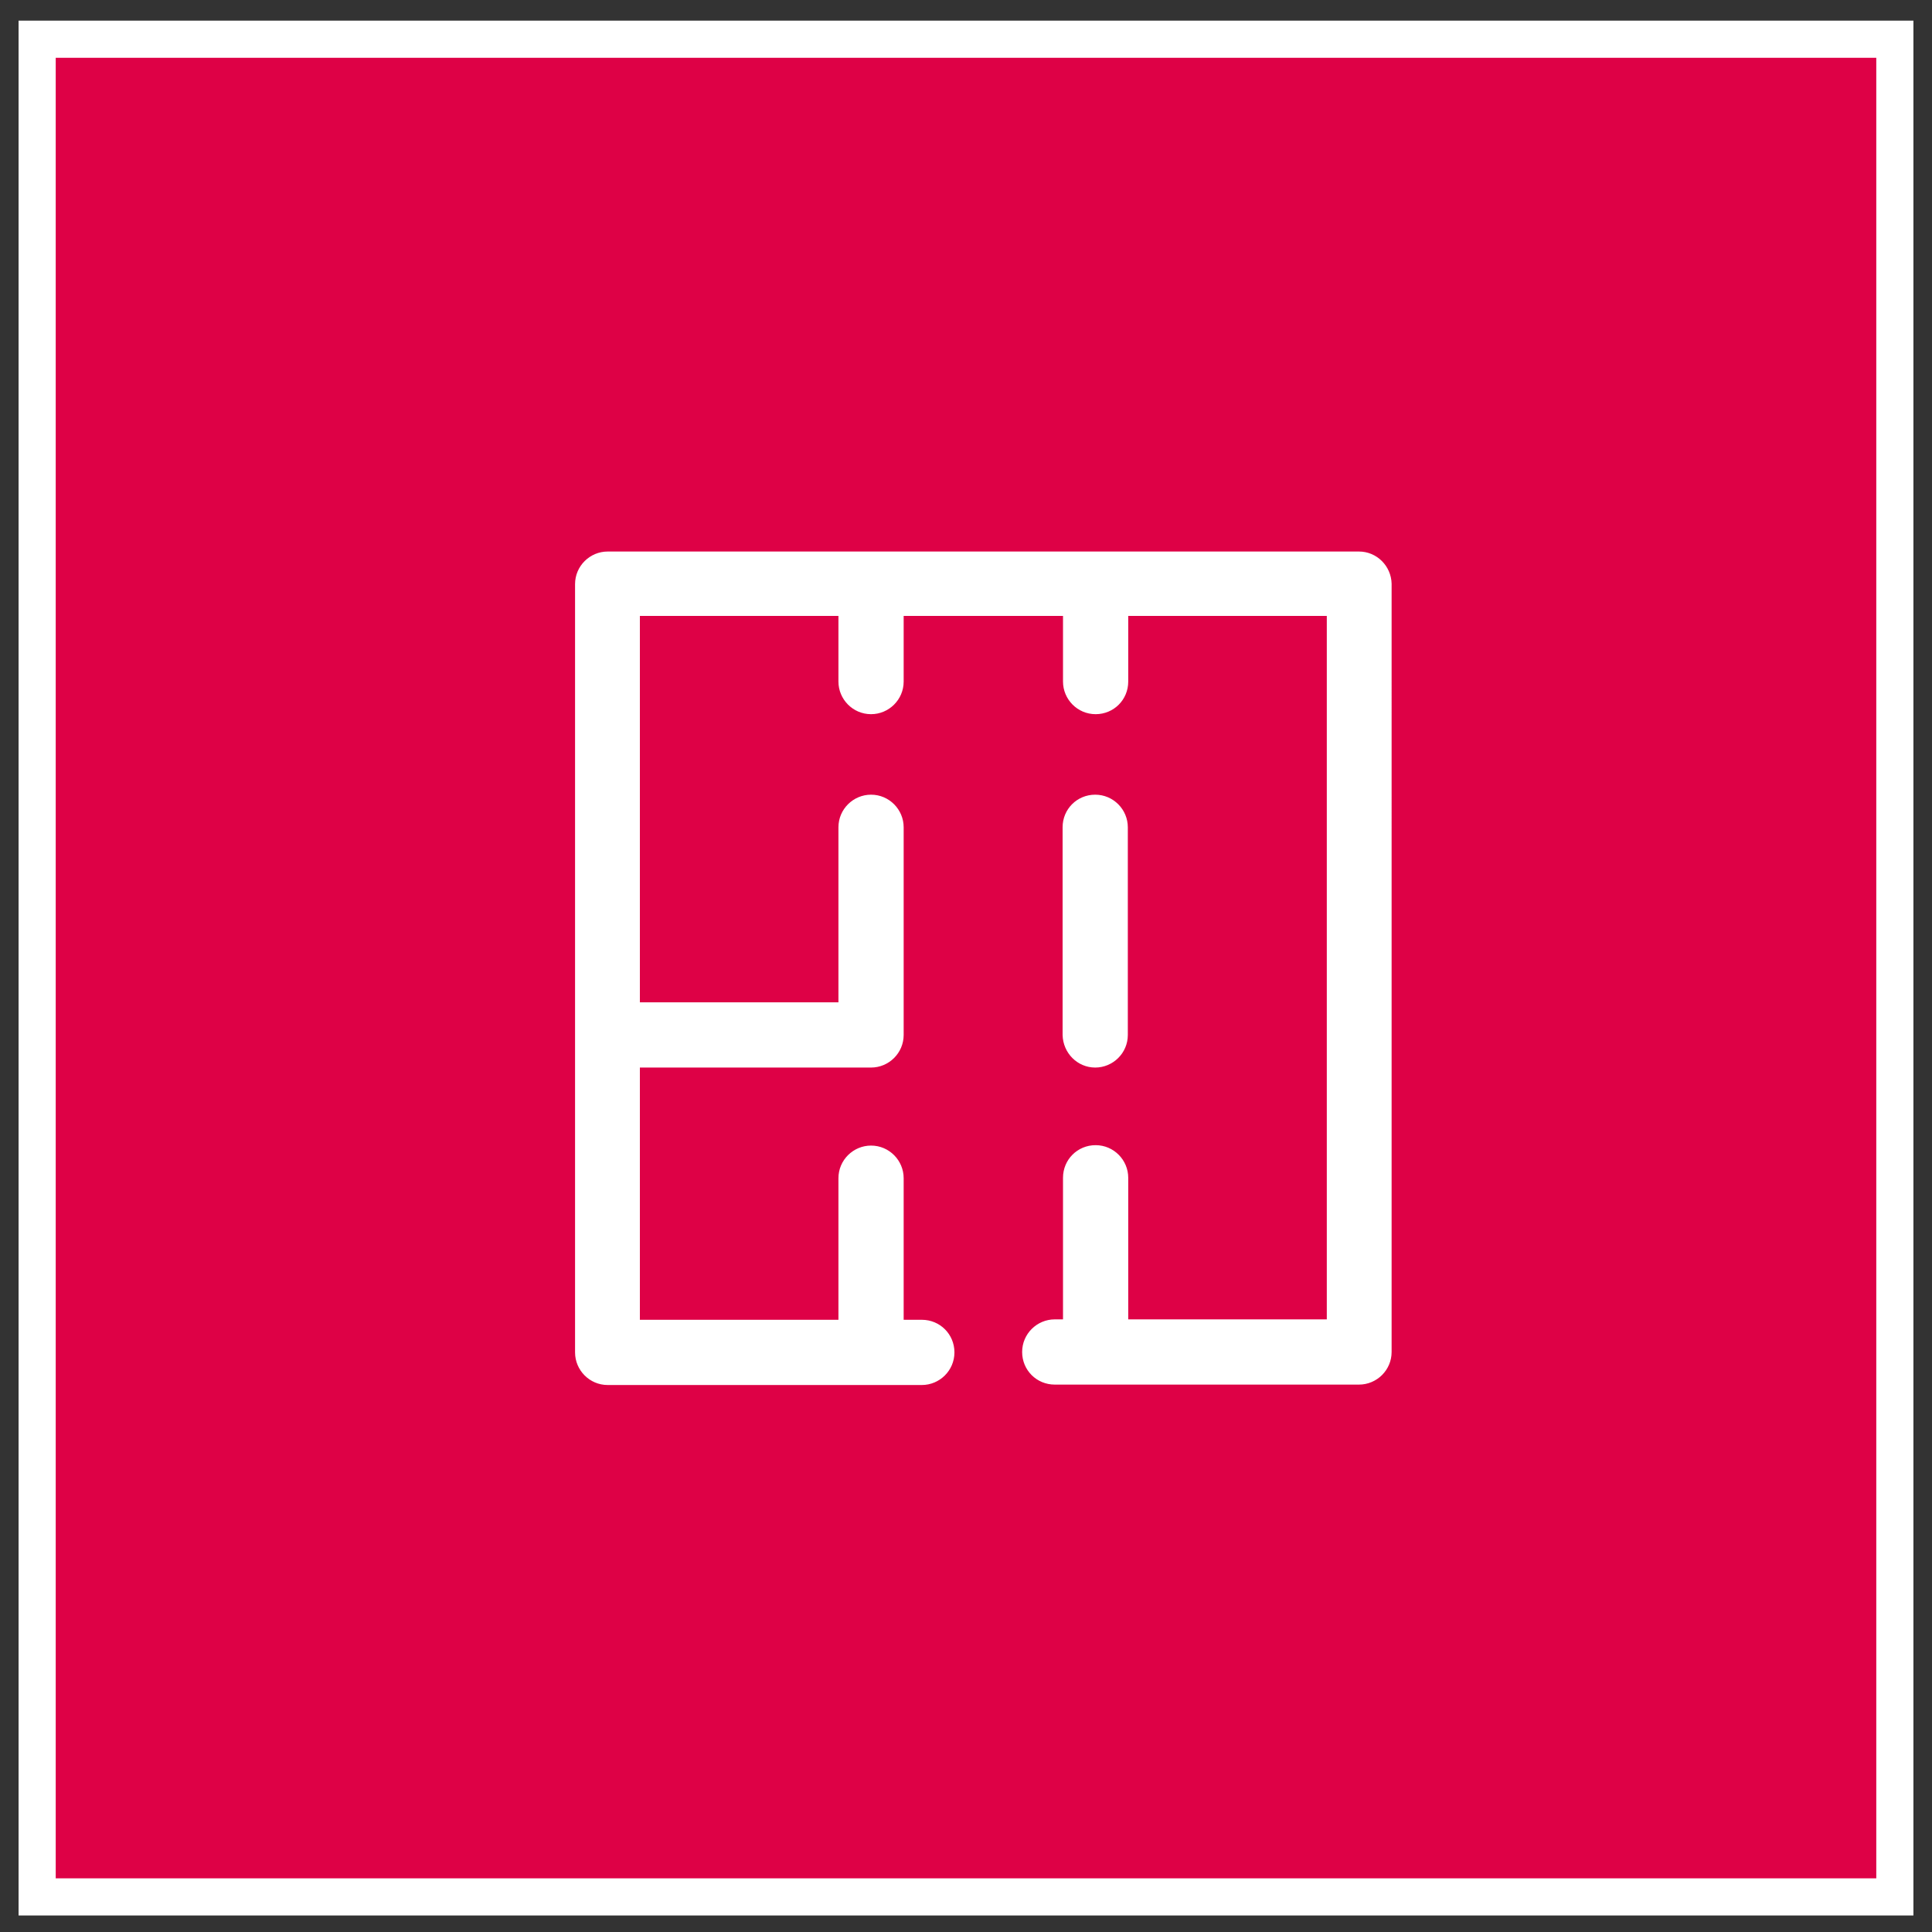 <?xml version="1.0" encoding="utf-8"?>
<!-- Generator: Adobe Illustrator 26.0.0, SVG Export Plug-In . SVG Version: 6.00 Build 0)  -->
<svg version="1.1" id="Capa_1" xmlns="http://www.w3.org/2000/svg" xmlns:xlink="http://www.w3.org/1999/xlink" x="0px" y="0px"
	 viewBox="0 0 468 468" style="enable-background:new 0 0 468 468;" xml:space="preserve">
<rect x="0" y="0" width="468" height="468" fill="#333333" stroke="none"/>
<style type="text/css">
	.st0{fill:#DE0146;stroke:#FFFFFF;stroke-width:8.996;stroke-miterlimit:10;}
	.st1{fill:#FFFFFF;}
</style>
<rect x="9" y="9.5" class="st0" width="450" height="450"/>
<g>
	<g>
		<path class="st1" d="M329.2,133.6h-182c-4.3,0-7.9,3.5-7.9,7.9v186.1c0,4.3,3.5,7.9,7.9,7.9h76.1c4.3,0,7.9-3.5,7.9-7.9
			s-3.5-7.9-7.9-7.9h-4.4v-34.3c0-4.3-3.5-7.9-7.9-7.9c-4.3,0-7.9,3.5-7.9,7.9v34.3H155v-61.1h56c4.3,0,7.9-3.5,7.9-7.9v-50.3
			c0-4.3-3.5-7.9-7.9-7.9c-4.3,0-7.9,3.5-7.9,7.9v42.4H155v-93.6h48.1v15.9c0,4.3,3.5,7.9,7.9,7.9c4.3,0,7.9-3.5,7.9-7.9v-15.9h38.6
			v15.9c0,4.3,3.5,7.9,7.9,7.9s7.9-3.5,7.9-7.9v-15.9h48.1v170.4h-48.1v-34.3c0-4.3-3.5-7.9-7.9-7.9s-7.9,3.5-7.9,7.9v34.3h-2
			c-4.3,0-7.9,3.5-7.9,7.9s3.5,7.9,7.9,7.9h73.7c4.3,0,7.9-3.5,7.9-7.9V141.4C337,137.1,333.5,133.6,329.2,133.6z"/>
	</g>
	<g>
		<path class="st1" d="M265.3,258.6c4.3,0,7.9-3.5,7.9-7.9v-50.3c0-4.3-3.5-7.9-7.9-7.9s-7.9,3.5-7.9,7.9v50.3
			C257.5,255.1,261,258.6,265.3,258.6z"/>
	</g>
</g>
<g>
</g>
<g>
</g>
<g>
</g>
<g>
</g>
<g>
</g>
<g>
</g>
<g>
</g>
<g>
</g>
<g>
</g>
<g>
</g>
<g>
</g>
<g>
</g>
<g>
</g>
<g>
</g>
<g>
</g>
</svg>
